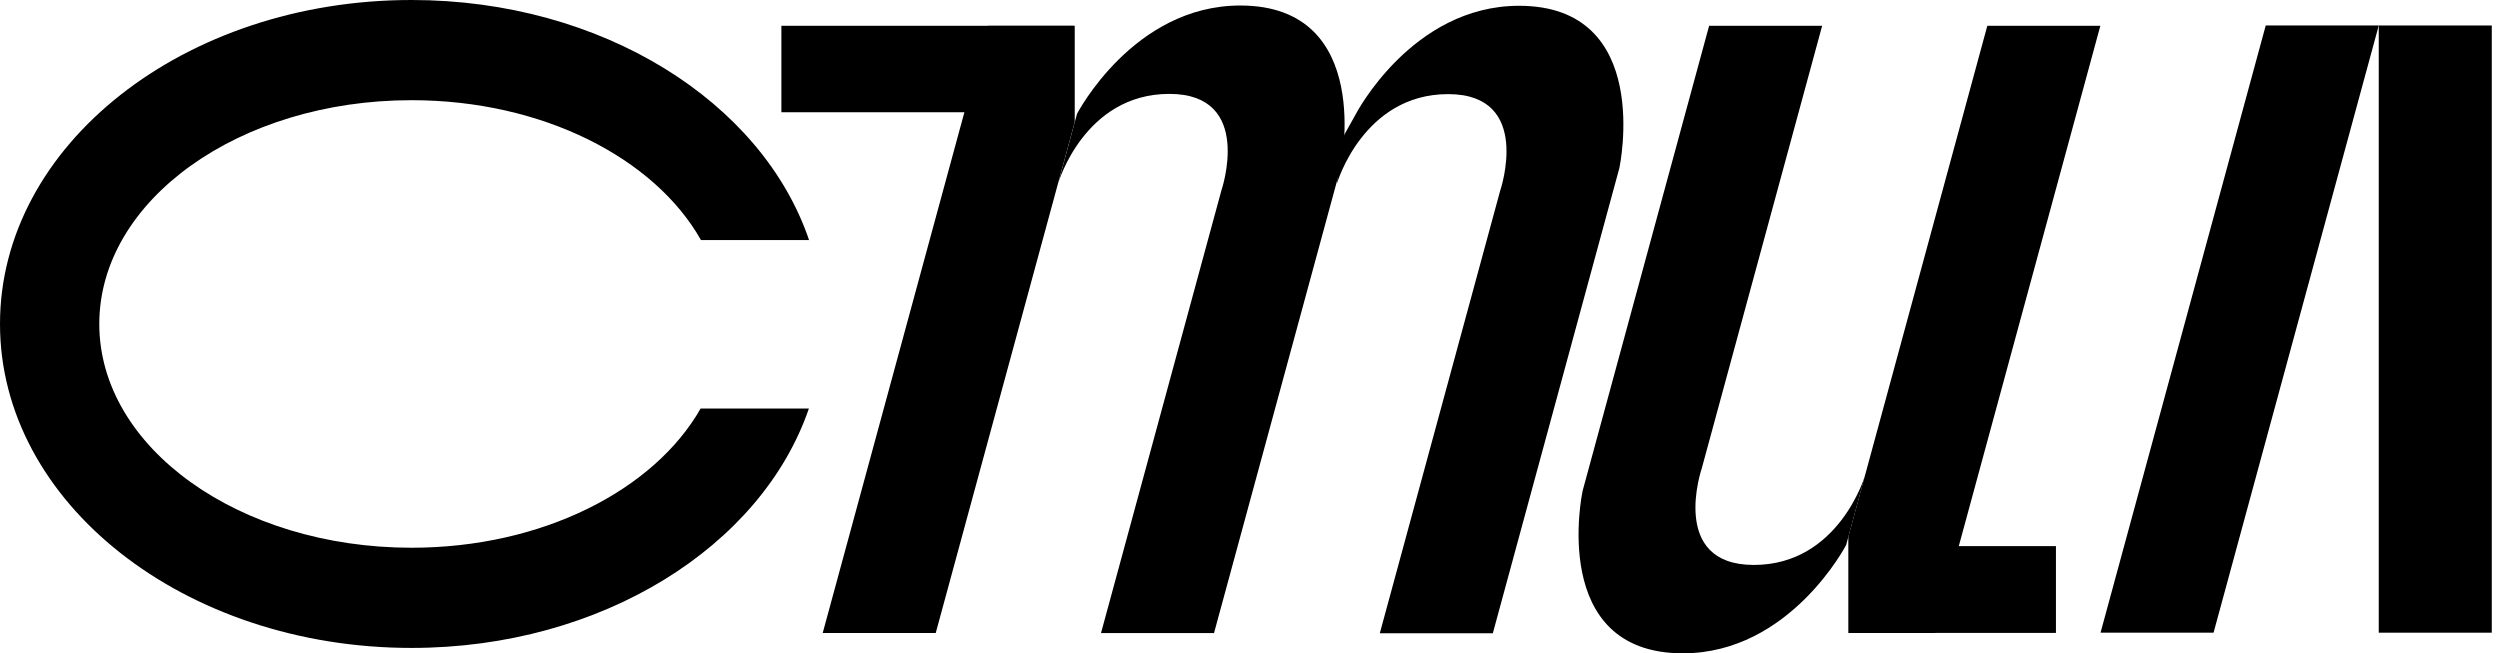 <?xml version="1.0" encoding="UTF-8"?> <svg xmlns="http://www.w3.org/2000/svg" width="287" height="75" viewBox="0 0 287 75" fill="none"><path d="M185.921 19.229L171.376 72.699H158.401L172.219 21.899C172.219 21.899 176.023 10.805 166.245 10.805C156.468 10.805 153.476 21.078 153.476 21.078L153.934 16.173L155.646 13.102C155.646 13.102 162.089 0.664 174.39 0.664C189.857 0.664 185.916 19.229 185.916 19.229H185.921Z" fill="black"></path><path d="M153.916 19.203L139.371 72.673H126.396L140.214 21.873C140.214 21.873 144.018 10.779 134.24 10.779C124.463 10.779 121.471 21.052 121.471 21.052L123.641 13.07C123.641 13.07 130.084 0.633 142.385 0.633C157.852 0.633 153.911 19.197 153.911 19.197L153.916 19.203Z" fill="black"></path><path d="M123.379 2.961L113.412 2.961L94.447 72.667H107.422L123.379 14.008V2.961Z" fill="black"></path><path d="M123.281 2.961L89.703 2.961V12.886L123.281 12.886V2.961Z" fill="black"></path><path d="M181.662 56.431L196.207 2.961L209.183 2.961L195.365 53.76C195.365 53.76 191.561 64.855 201.338 64.855C211.116 64.855 214.108 54.582 214.108 54.582L211.938 62.563C211.938 62.563 205.495 75.001 193.194 75.001C177.727 75.001 181.668 56.436 181.668 56.436L181.662 56.431Z" fill="black"></path><path d="M212.188 72.667H222.156L241.12 2.961L228.145 2.961L212.188 61.62V72.667Z" fill="black"></path><path d="M236.022 62.695L212.288 62.695V72.658H236.022V62.695Z" fill="black"></path><path d="M241.142 72.632H254.117L273.082 2.926L260.106 2.926L241.142 72.632Z" fill="black"></path><path d="M286.055 2.926L273.08 2.926V72.632H286.055V2.926Z" fill="black"></path><path d="M47.241 0C69.103 0 87.493 11.688 92.881 27.559H80.471C75.155 18.145 62.283 11.502 47.241 11.502C27.447 11.502 11.398 23.004 11.398 37.191C11.399 51.379 27.447 62.88 47.246 62.88C62.248 62.88 75.089 56.272 80.432 46.898H92.86C87.436 62.73 69.065 74.382 47.241 74.382C21.149 74.382 0 57.733 0 37.191C0 16.65 21.149 0 47.241 0Z" fill="black"></path></svg> 
